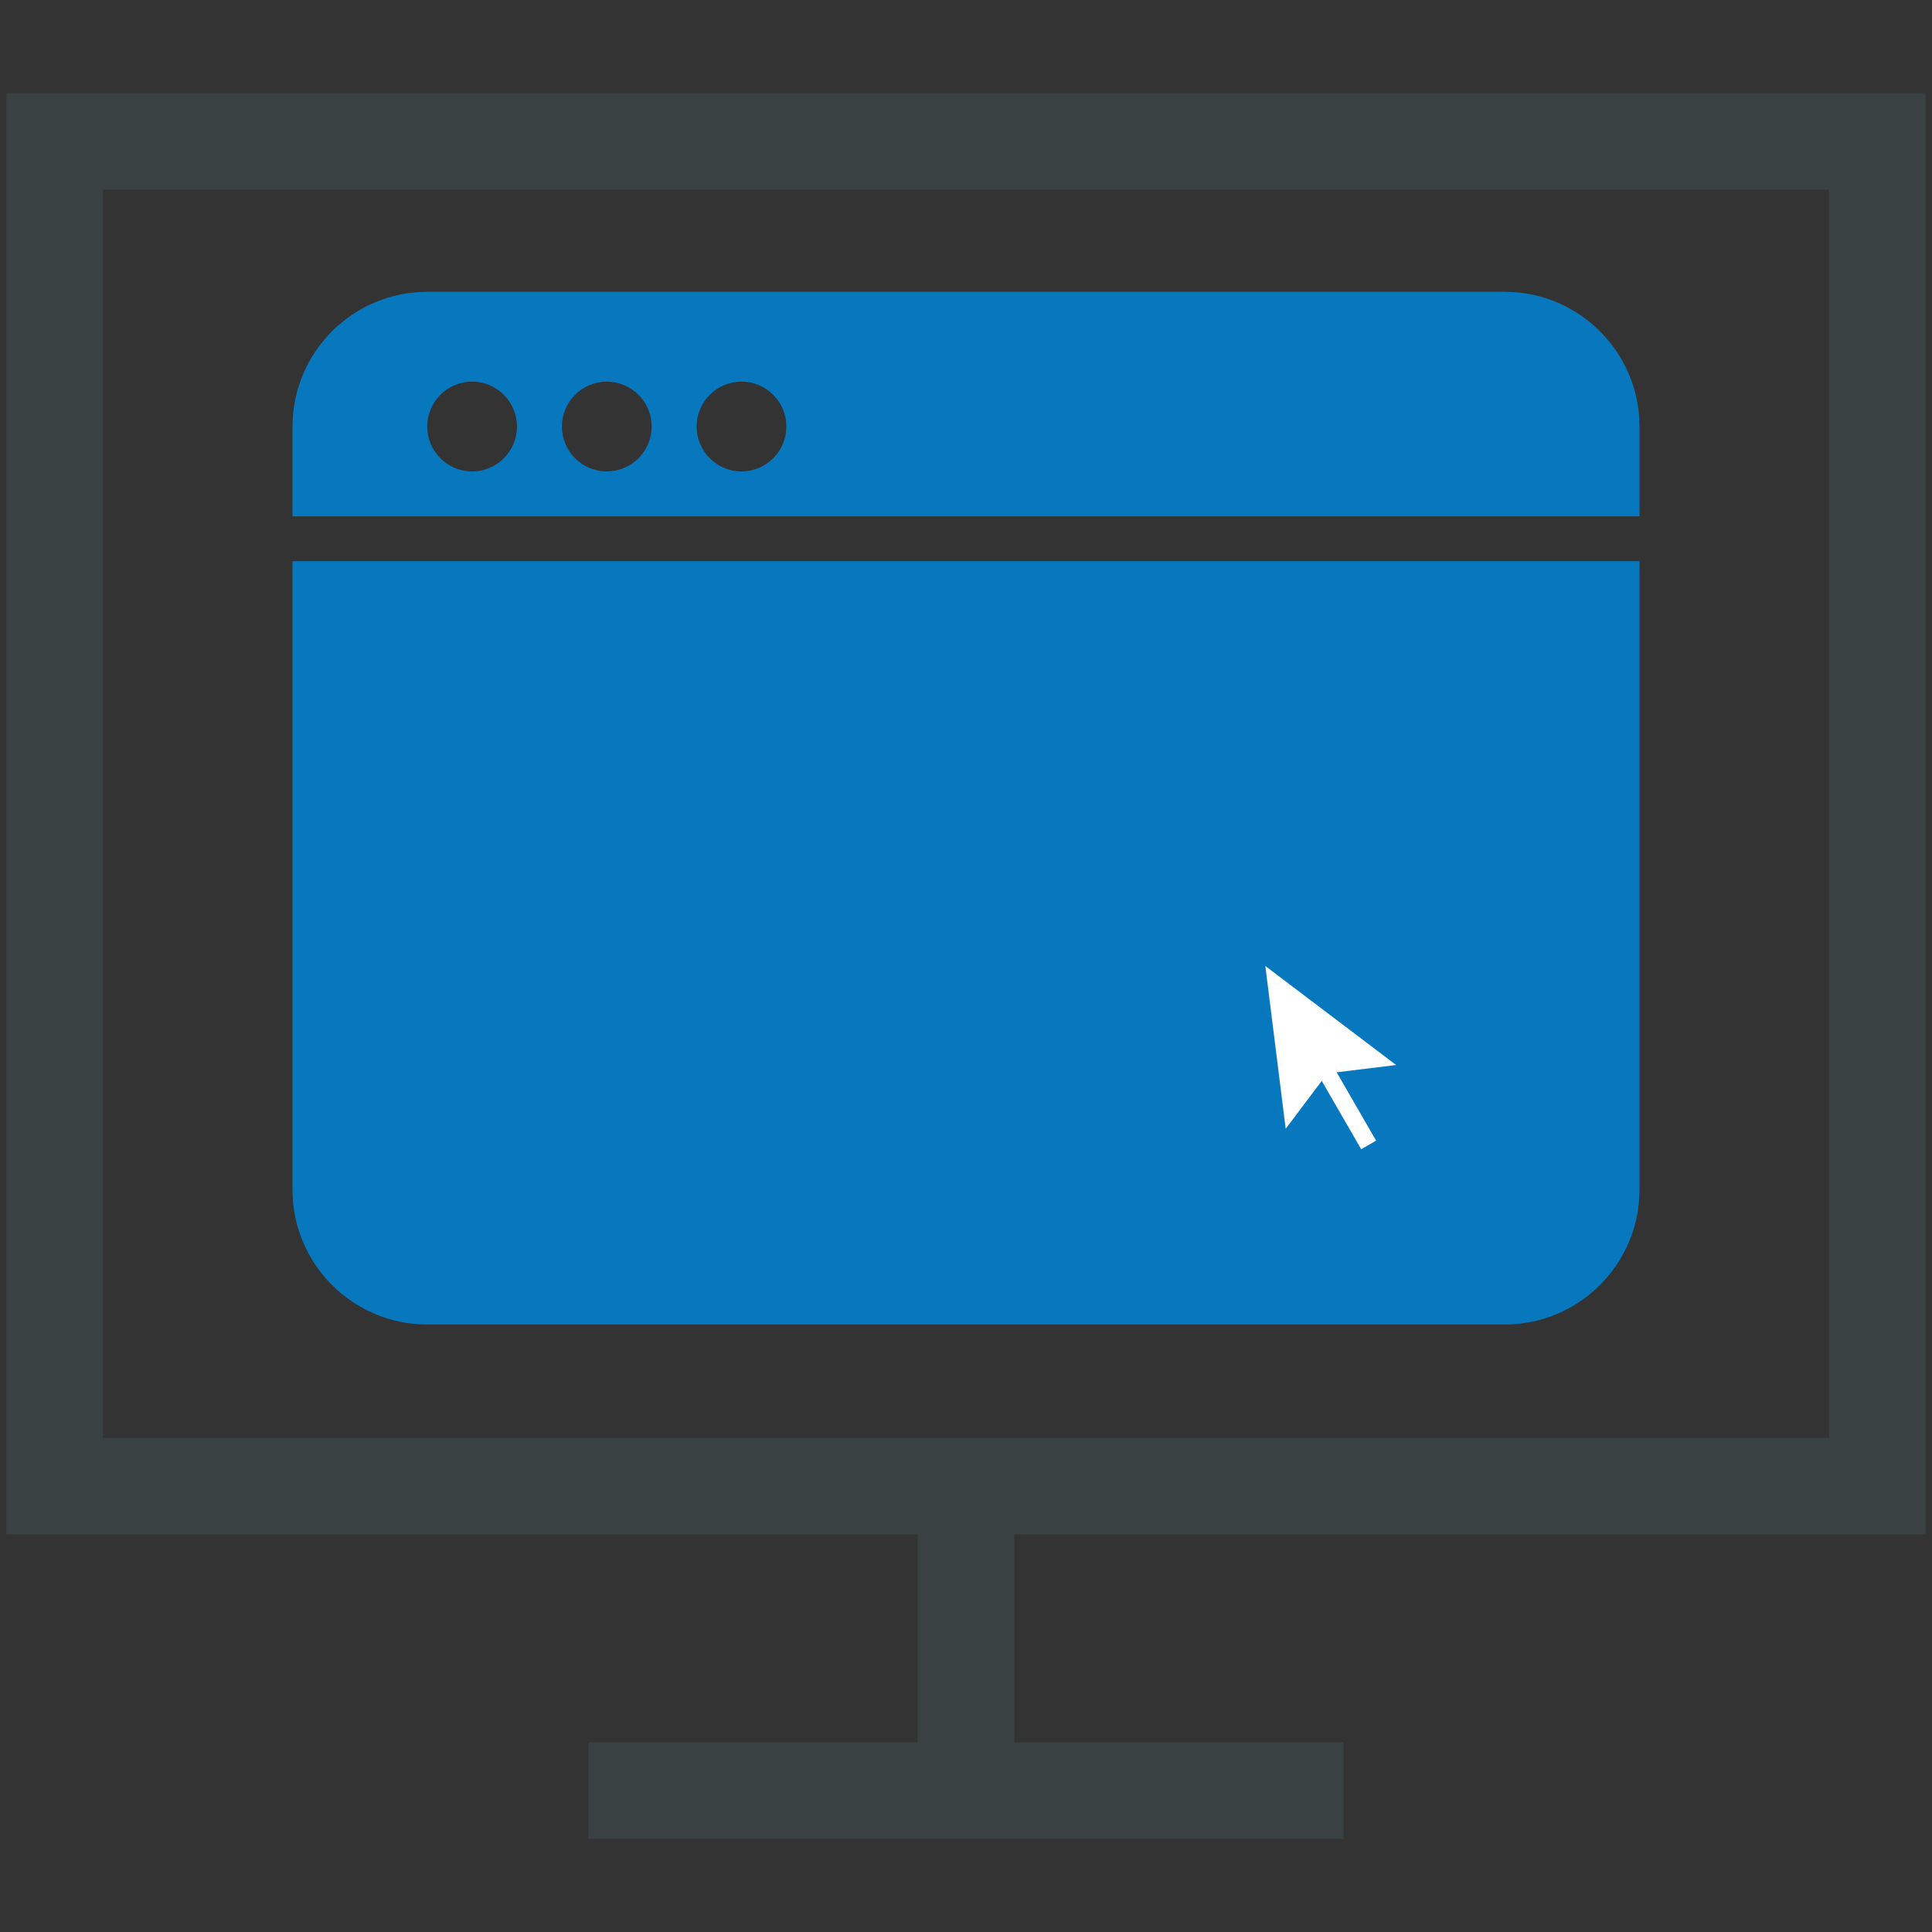 <?xml version="1.0" encoding="utf-8"?>
<!-- Generator: Adobe Illustrator 15.1.0, SVG Export Plug-In . SVG Version: 6.00 Build 0)  -->
<!DOCTYPE svg PUBLIC "-//W3C//DTD SVG 1.1//EN" "http://www.w3.org/Graphics/SVG/1.1/DTD/svg11.dtd">
<svg version="1.1" id="Calque_1" xmlns="http://www.w3.org/2000/svg" xmlns:xlink="http://www.w3.org/1999/xlink" x="0px" y="0px"
	 width="200px" height="200px" viewBox="0 0 200 200" enable-background="new 0 0 200 200" xml:space="preserve">
<rect x="0" y="0" width="200" height="200" fill="#333333" stroke="none"/>
<g>
	<g>
		<g>
			<g>
				
					<rect x="5.666" y="14.633" fill="none" stroke="#394142" stroke-width="10" stroke-miterlimit="10" width="188.668" height="139.218"/>
				
					<line fill="none" stroke="#394142" stroke-width="10" stroke-miterlimit="10" x1="60.918" y1="185.367" x2="139.081" y2="185.367"/>
				<line fill="none" stroke="#394142" stroke-width="10" stroke-miterlimit="10" x1="100" y1="153.851" x2="100" y2="185.367"/>
			</g>
		</g>
	</g>
	<g>
		<g>
			<path fill="#0778BE" d="M30.281,58.097v65.073c0,7.687,6.255,13.942,13.941,13.942h111.553c7.688,0,13.944-6.256,13.944-13.942
				V58.097H30.281z"/>
		</g>
		<path fill="#0778BE" d="M155.775,30.208H44.222c-7.687,0-13.941,6.255-13.941,13.945v9.296H169.72v-9.296
			C169.72,36.463,163.464,30.208,155.775,30.208z M48.872,48.801c-2.565-0.002-4.644-2.082-4.649-4.647
			c0-2.564,2.087-4.647,4.649-4.647c2.561,0,4.648,2.083,4.648,4.647C53.517,46.719,51.438,48.798,48.872,48.801z M62.814,48.801
			c-2.563-0.002-4.646-2.082-4.646-4.647c0-2.566,2.083-4.645,4.646-4.647c2.566,0.002,4.646,2.082,4.647,4.647
			C67.46,46.719,65.38,48.798,62.814,48.801z M76.76,48.801c-2.567-0.002-4.645-2.082-4.648-4.647
			c0.004-2.566,2.082-4.645,4.648-4.647c2.565,0.002,4.645,2.082,4.646,4.647C81.405,46.719,79.325,48.798,76.76,48.801z"/>
		<g>
			<line fill="#FFFFFF" x1="141.682" y1="118.523" x2="130.988" y2="100"/>
			<g>
				
					<line fill="none" stroke="#FFFFFF" stroke-width="1.782" stroke-miterlimit="10" x1="141.682" y1="118.523" x2="136.308" y2="109.215"/>
				<g>
					<polygon fill="#FFFFFF" points="144.526,110.25 137.408,111.121 133.095,116.85 130.988,100 					"/>
				</g>
			</g>
		</g>
	</g>
</g>
</svg>
